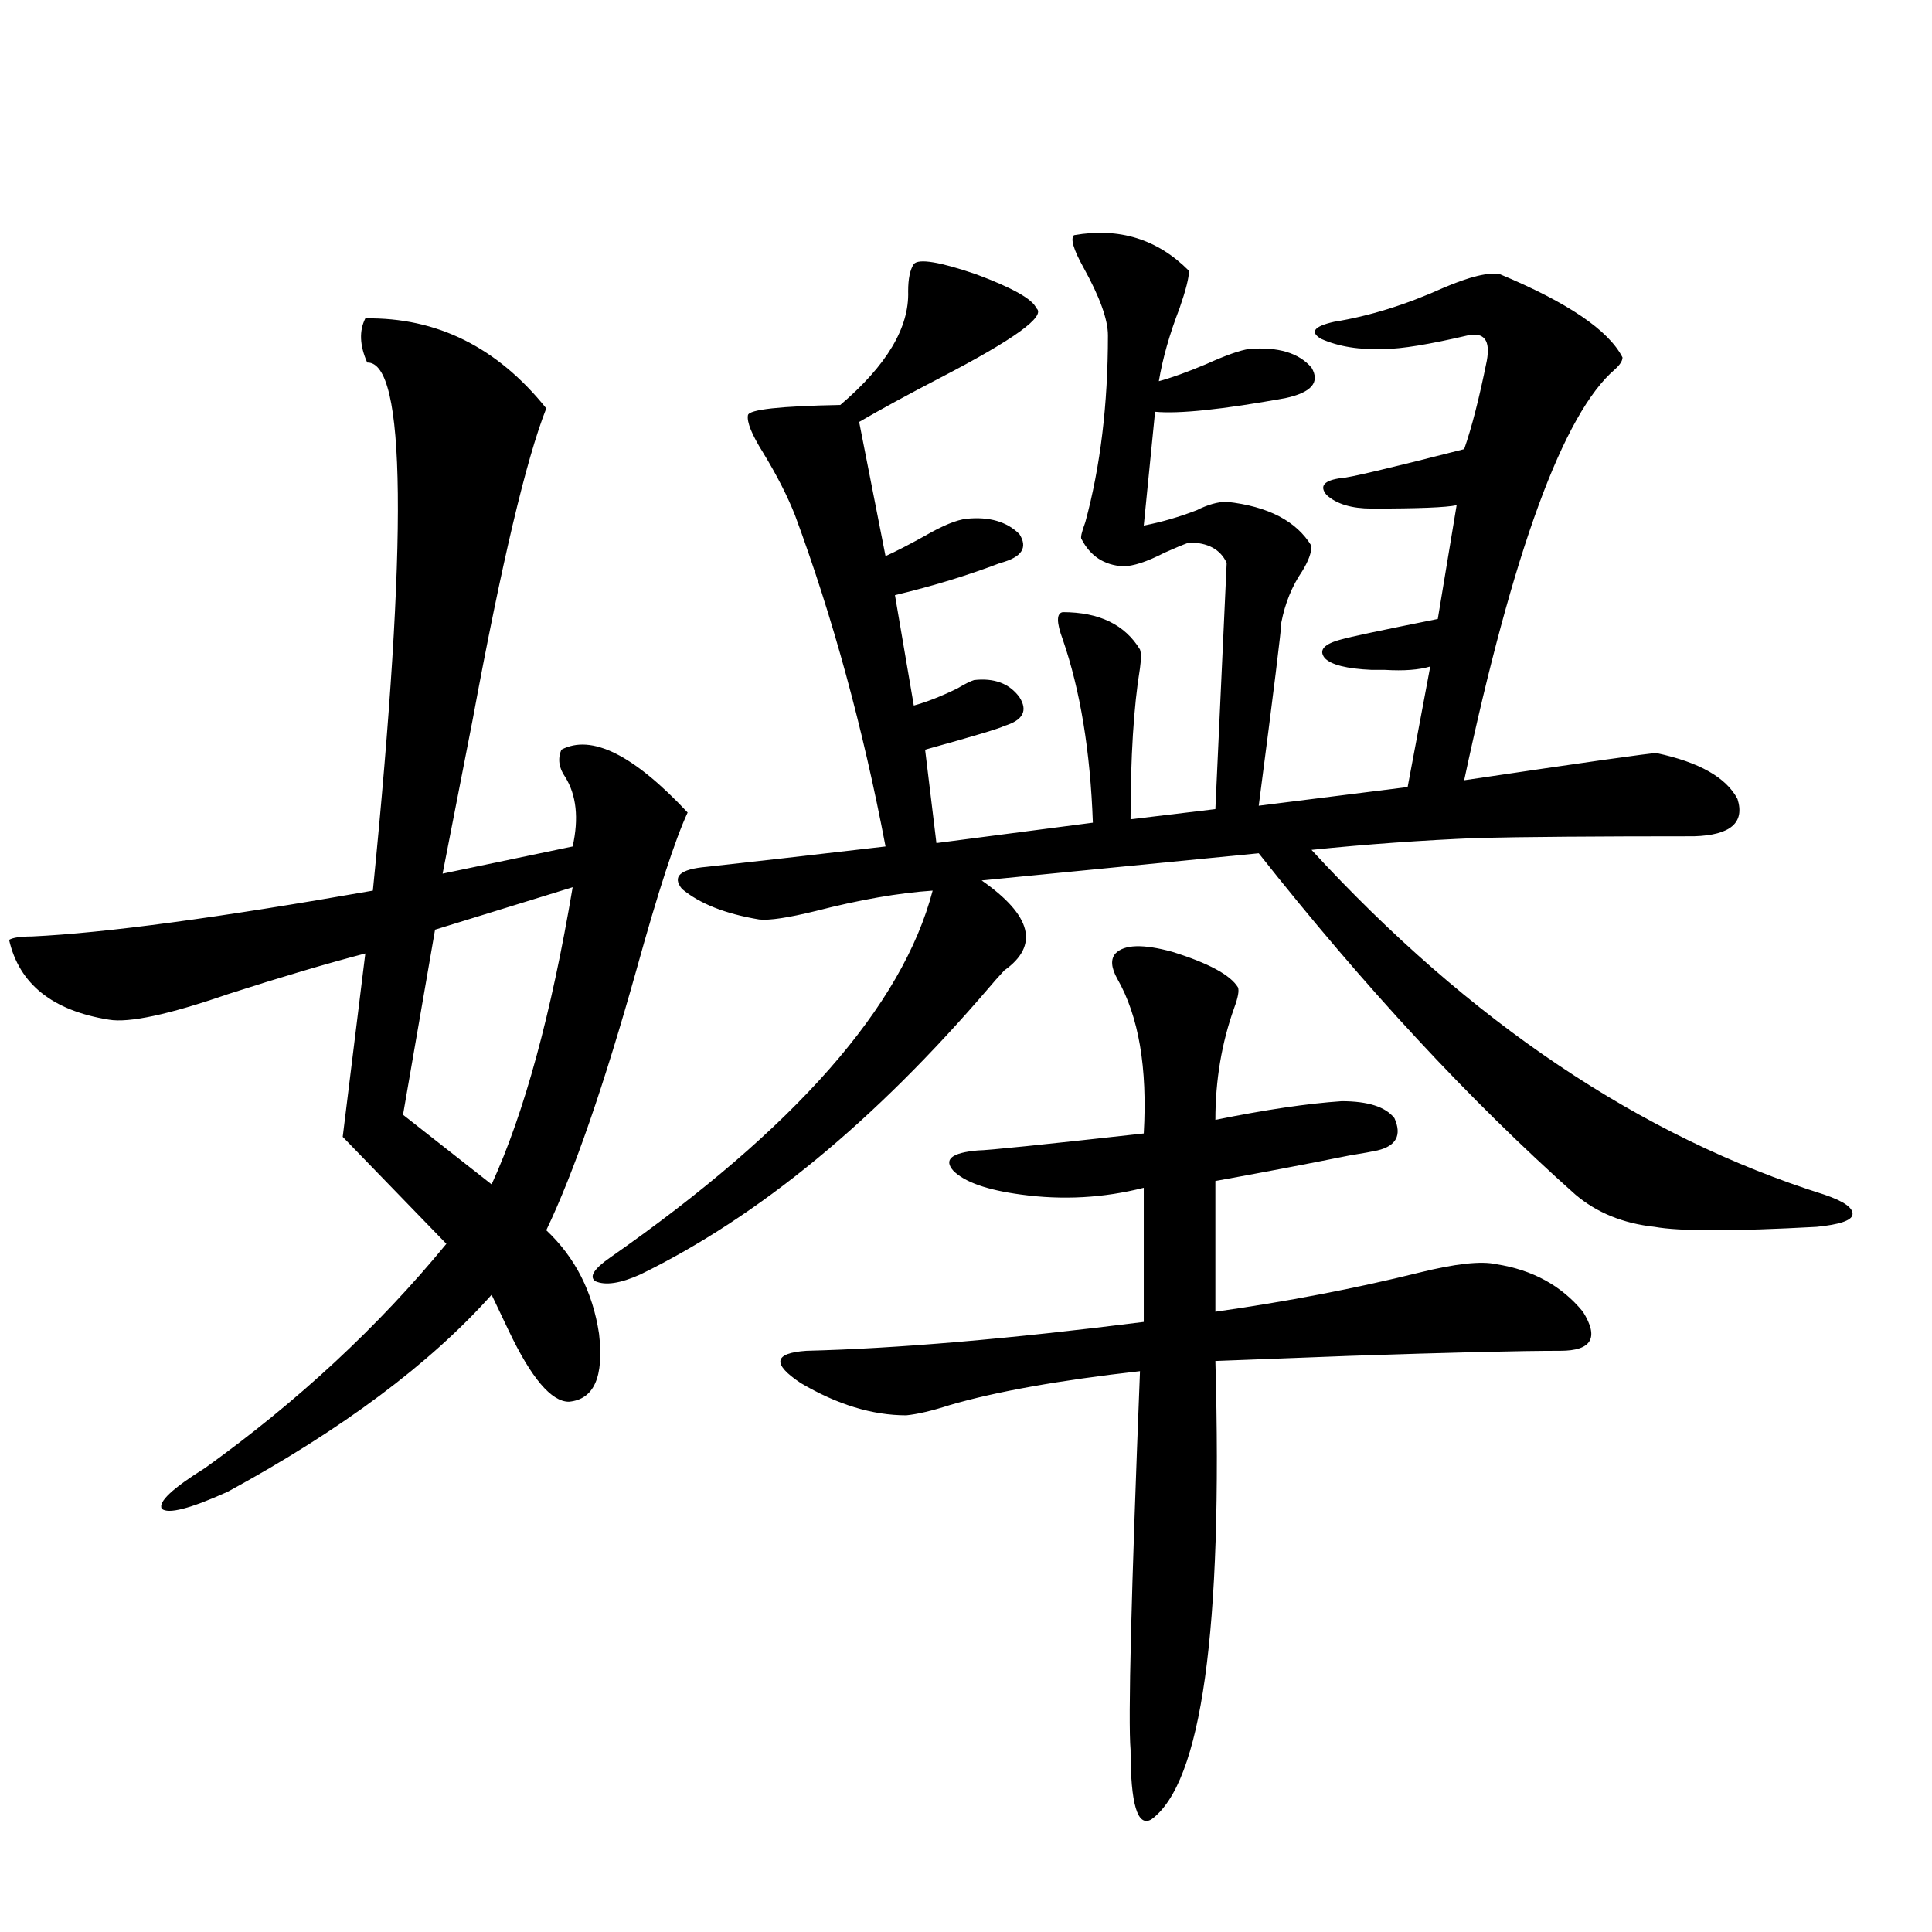 <?xml version="1.0" encoding="utf-8"?>
<!-- Generator: Adobe Illustrator 16.0.0, SVG Export Plug-In . SVG Version: 6.00 Build 0)  -->
<!DOCTYPE svg PUBLIC "-//W3C//DTD SVG 1.1//EN" "http://www.w3.org/Graphics/SVG/1.1/DTD/svg11.dtd">
<svg version="1.1" id="图层_1" xmlns="http://www.w3.org/2000/svg" xmlns:xlink="http://www.w3.org/1999/xlink" x="0px" y="0px"
	 width="1000px" height="1000px" viewBox="0 0 1000 1000" enable-background="new 0 0 1000 1000" xml:space="preserve">
<path d="M189.093,164.793c37.072-0.576,68.291,14.941,93.656,46.582c-10.411,26.367-23.094,79.98-38.048,160.84
	c-6.509,33.398-11.707,60.068-15.609,79.98l67.315-14.063c3.247-14.639,1.951-26.655-3.902-36.035
	c-3.262-4.683-3.902-9.365-1.951-14.063c15.609-8.198,37.393,2.637,65.364,32.52c-6.509,14.063-15.289,41.021-26.341,80.859
	c-16.92,60.356-32.529,105.469-46.828,135.352c14.954,14.063,24.055,31.943,27.316,53.613c2.592,22.275-2.606,33.989-15.609,35.156
	c-9.115,0-19.512-12.305-31.219-36.914c-3.902-8.198-6.829-14.351-8.78-18.457c-31.874,35.747-77.406,69.736-136.582,101.953
	c-19.512,8.789-30.898,11.729-34.146,8.789c-1.951-3.516,5.519-10.547,22.438-21.094c48.124-34.565,89.754-73.237,124.875-116.016
	l-53.657-55.371l11.707-94.922c-20.167,5.273-43.901,12.305-71.218,21.094c-30.578,10.547-51.065,14.941-61.462,13.184
	c-29.268-4.683-46.508-18.457-51.706-41.309c1.951-1.167,5.854-1.758,11.707-1.758c37.713-1.758,96.583-9.668,176.581-23.73
	c18.201-182.813,17.226-273.916-2.927-273.34C186.166,178.855,185.831,171.248,189.093,164.793z M296.407,459.227l-71.218,21.973
	L208.604,577l45.853,36.035C271.362,576.121,285.341,524.856,296.407,459.227z M555.913,121.727
	c23.414-4.092,43.246,2.061,59.511,18.457c0,3.516-1.631,9.971-4.878,19.336c-5.213,13.486-8.78,26.079-10.731,37.793
	c6.494-1.758,14.634-4.683,24.39-8.789c10.396-4.683,17.881-7.319,22.438-7.91c14.954-1.167,25.686,2.061,32.194,9.668
	c4.543,7.622,0,12.896-13.658,15.82c-32.529,5.864-54.968,8.213-67.315,7.031l-5.854,58.887c9.101-1.758,18.201-4.395,27.316-7.91
	c5.854-2.925,11.052-4.395,15.609-4.395c21.463,2.349,36.097,9.971,43.901,22.852c0,3.516-1.631,7.91-4.878,13.184
	c-5.213,7.622-8.78,16.411-10.731,26.367c0,3.516-3.902,35.156-11.707,94.922l77.071-9.668l11.707-62.402
	c-5.854,1.758-13.658,2.349-23.414,1.758c-3.262,0-5.533,0-6.829,0c-13.018-0.576-21.143-2.637-24.39-6.152
	c-3.262-4.092-0.335-7.319,8.78-9.668c3.902-1.167,20.487-4.683,49.755-10.547l9.756-58.887c-5.213,1.182-19.847,1.758-43.901,1.758
	c-10.411,0-18.216-2.334-23.414-7.031c-3.902-4.683-1.311-7.607,7.805-8.789c3.247,0,24.39-4.971,63.413-14.941
	c3.902-11.123,7.805-26.367,11.707-45.703c1.951-10.547-1.311-14.941-9.756-13.184c-20.167,4.697-34.48,7.031-42.926,7.031
	c-13.018,0.591-24.069-1.167-33.17-5.273c-5.854-3.516-3.582-6.44,6.829-8.789c18.201-2.925,37.072-8.789,56.584-17.578
	c13.658-5.85,23.414-8.198,29.268-7.031c35.121,14.653,56.249,29.004,63.413,43.066c0,1.758-1.311,3.818-3.902,6.152
	c-26.676,22.852-52.682,93.755-78.047,212.695c63.078-9.365,96.248-14.063,99.51-14.063c22.104,4.697,36.097,12.607,41.95,23.73
	c3.902,12.305-3.582,18.76-22.438,19.336c-50.73,0-88.138,0.303-112.192,0.879c-28.627,1.182-57.239,3.228-85.852,6.152
	c81.949,89.072,170.393,148.535,265.359,178.418c10.396,3.516,15.274,7.031,14.634,10.547c-0.655,2.939-6.829,4.985-18.536,6.152
	c-42.926,2.349-70.897,2.349-83.9,0c-16.265-1.758-29.923-7.319-40.975-16.699c-54.633-48.628-109.266-107.515-163.898-176.66
	l-143.411,14.063c26.006,18.169,29.908,33.701,11.707,46.582c-3.262,3.516-5.854,6.455-7.805,8.789
	c-59.19,69.146-119.356,118.652-180.483,148.535c-10.411,4.697-18.216,5.864-23.414,3.516c-3.262-2.334-0.655-6.44,7.805-12.305
	c95.607-66.797,151.216-130.078,166.825-189.844c-17.561,1.182-37.728,4.697-60.486,10.547c-14.313,3.516-24.069,4.985-29.268,4.395
	c-17.561-2.925-30.898-8.198-39.999-15.82c-5.213-6.44-0.976-10.244,12.683-11.426c21.463-2.334,52.347-5.85,92.681-10.547
	c-11.707-61.523-27.316-118.652-46.828-171.387c-3.902-9.956-9.436-20.791-16.585-32.52c-5.854-9.365-8.46-15.82-7.805-19.336
	c0.641-2.925,16.585-4.683,47.804-5.273c24.055-20.503,35.762-40.127,35.121-58.887c0-6.44,0.976-11.123,2.927-14.063
	c2.592-2.925,13.323-1.167,32.194,5.273c18.856,7.031,29.268,12.896,31.219,17.578c5.198,4.106-11.387,16.123-49.755,36.035
	c-16.92,8.789-30.898,16.411-41.95,22.852l13.658,69.434c5.198-2.334,12.027-5.85,20.487-10.547
	c9.101-5.273,16.25-8.198,21.463-8.789c11.707-1.167,20.808,1.47,27.316,7.91c4.543,7.031,1.296,12.017-9.756,14.941
	c-16.92,6.455-35.121,12.017-54.633,16.699l9.756,57.129c6.494-1.758,13.979-4.683,22.438-8.789c3.902-2.334,6.829-3.804,8.78-4.395
	c10.396-1.167,18.201,1.758,23.414,8.789c4.543,7.031,1.951,12.017-7.805,14.941c-1.951,1.182-15.609,5.273-40.975,12.305
	l5.854,48.34l80.974-10.547c-1.311-36.914-6.509-68.555-15.609-94.922c-3.262-8.789-3.262-13.472,0-14.063
	c18.856,0,32.194,6.455,39.999,19.336c0.641,1.758,0.641,4.985,0,9.668c-3.262,19.927-4.878,46.006-4.878,78.223l43.901-5.273
	l5.854-127.441c-3.262-7.031-9.756-10.547-19.512-10.547c-3.262,1.182-7.484,2.939-12.683,5.273
	c-9.115,4.697-16.265,7.031-21.463,7.031c-9.756-0.576-16.92-5.273-21.463-14.063c-0.655-0.576,0-3.516,1.951-8.789
	c7.805-28.701,11.707-60.933,11.707-96.68c0-8.198-4.237-19.912-12.683-35.156C555.578,129.061,553.962,123.484,555.913,121.727z
	 M577.376,493.504c4.543-4.683,14.299-4.971,29.268-0.879c18.856,5.864,30.243,12.017,34.146,18.457
	c0.641,1.758,0,5.273-1.951,10.547c-6.509,18.169-9.756,37.505-9.756,58.008c26.006-5.273,47.804-8.486,65.364-9.668
	c13.658,0,22.759,2.939,27.316,8.789c3.902,8.789,0.976,14.365-8.78,16.699c-2.606,0.591-7.484,1.47-14.634,2.637
	c-23.414,4.697-46.508,9.092-69.267,13.184v67.676c37.072-5.273,72.193-12.002,105.363-20.215
	c18.856-4.683,32.194-6.152,39.999-4.395c18.856,2.939,33.811,11.138,44.877,24.609c8.445,13.486,4.543,20.215-11.707,20.215
	c-20.822,0-57.239,0.879-109.266,2.637c-30.578,1.182-53.657,2.061-69.267,2.637c3.902,139.444-7.164,218.546-33.17,237.305
	c-7.164,4.093-10.731-7.91-10.731-36.035c-1.311-15.243,0.32-80.557,4.878-195.996c-41.63,4.697-74.479,10.547-98.534,17.578
	c-9.115,2.939-16.585,4.697-22.438,5.273c-17.561,0-35.776-5.562-54.633-16.699c-14.969-9.956-13.993-15.518,2.927-16.699
	c46.828-1.167,105.028-6.152,174.63-14.941v-69.434c-20.822,5.273-41.95,6.455-63.413,3.516
	c-17.561-2.334-29.268-6.44-35.121-12.305c-5.213-5.85-0.976-9.365,12.683-10.547c4.543,0,33.17-2.925,85.852-8.789
	c1.951-33.975-2.606-60.645-13.658-79.98C575.09,500.838,574.77,496.443,577.376,493.504z"/>
</svg>
